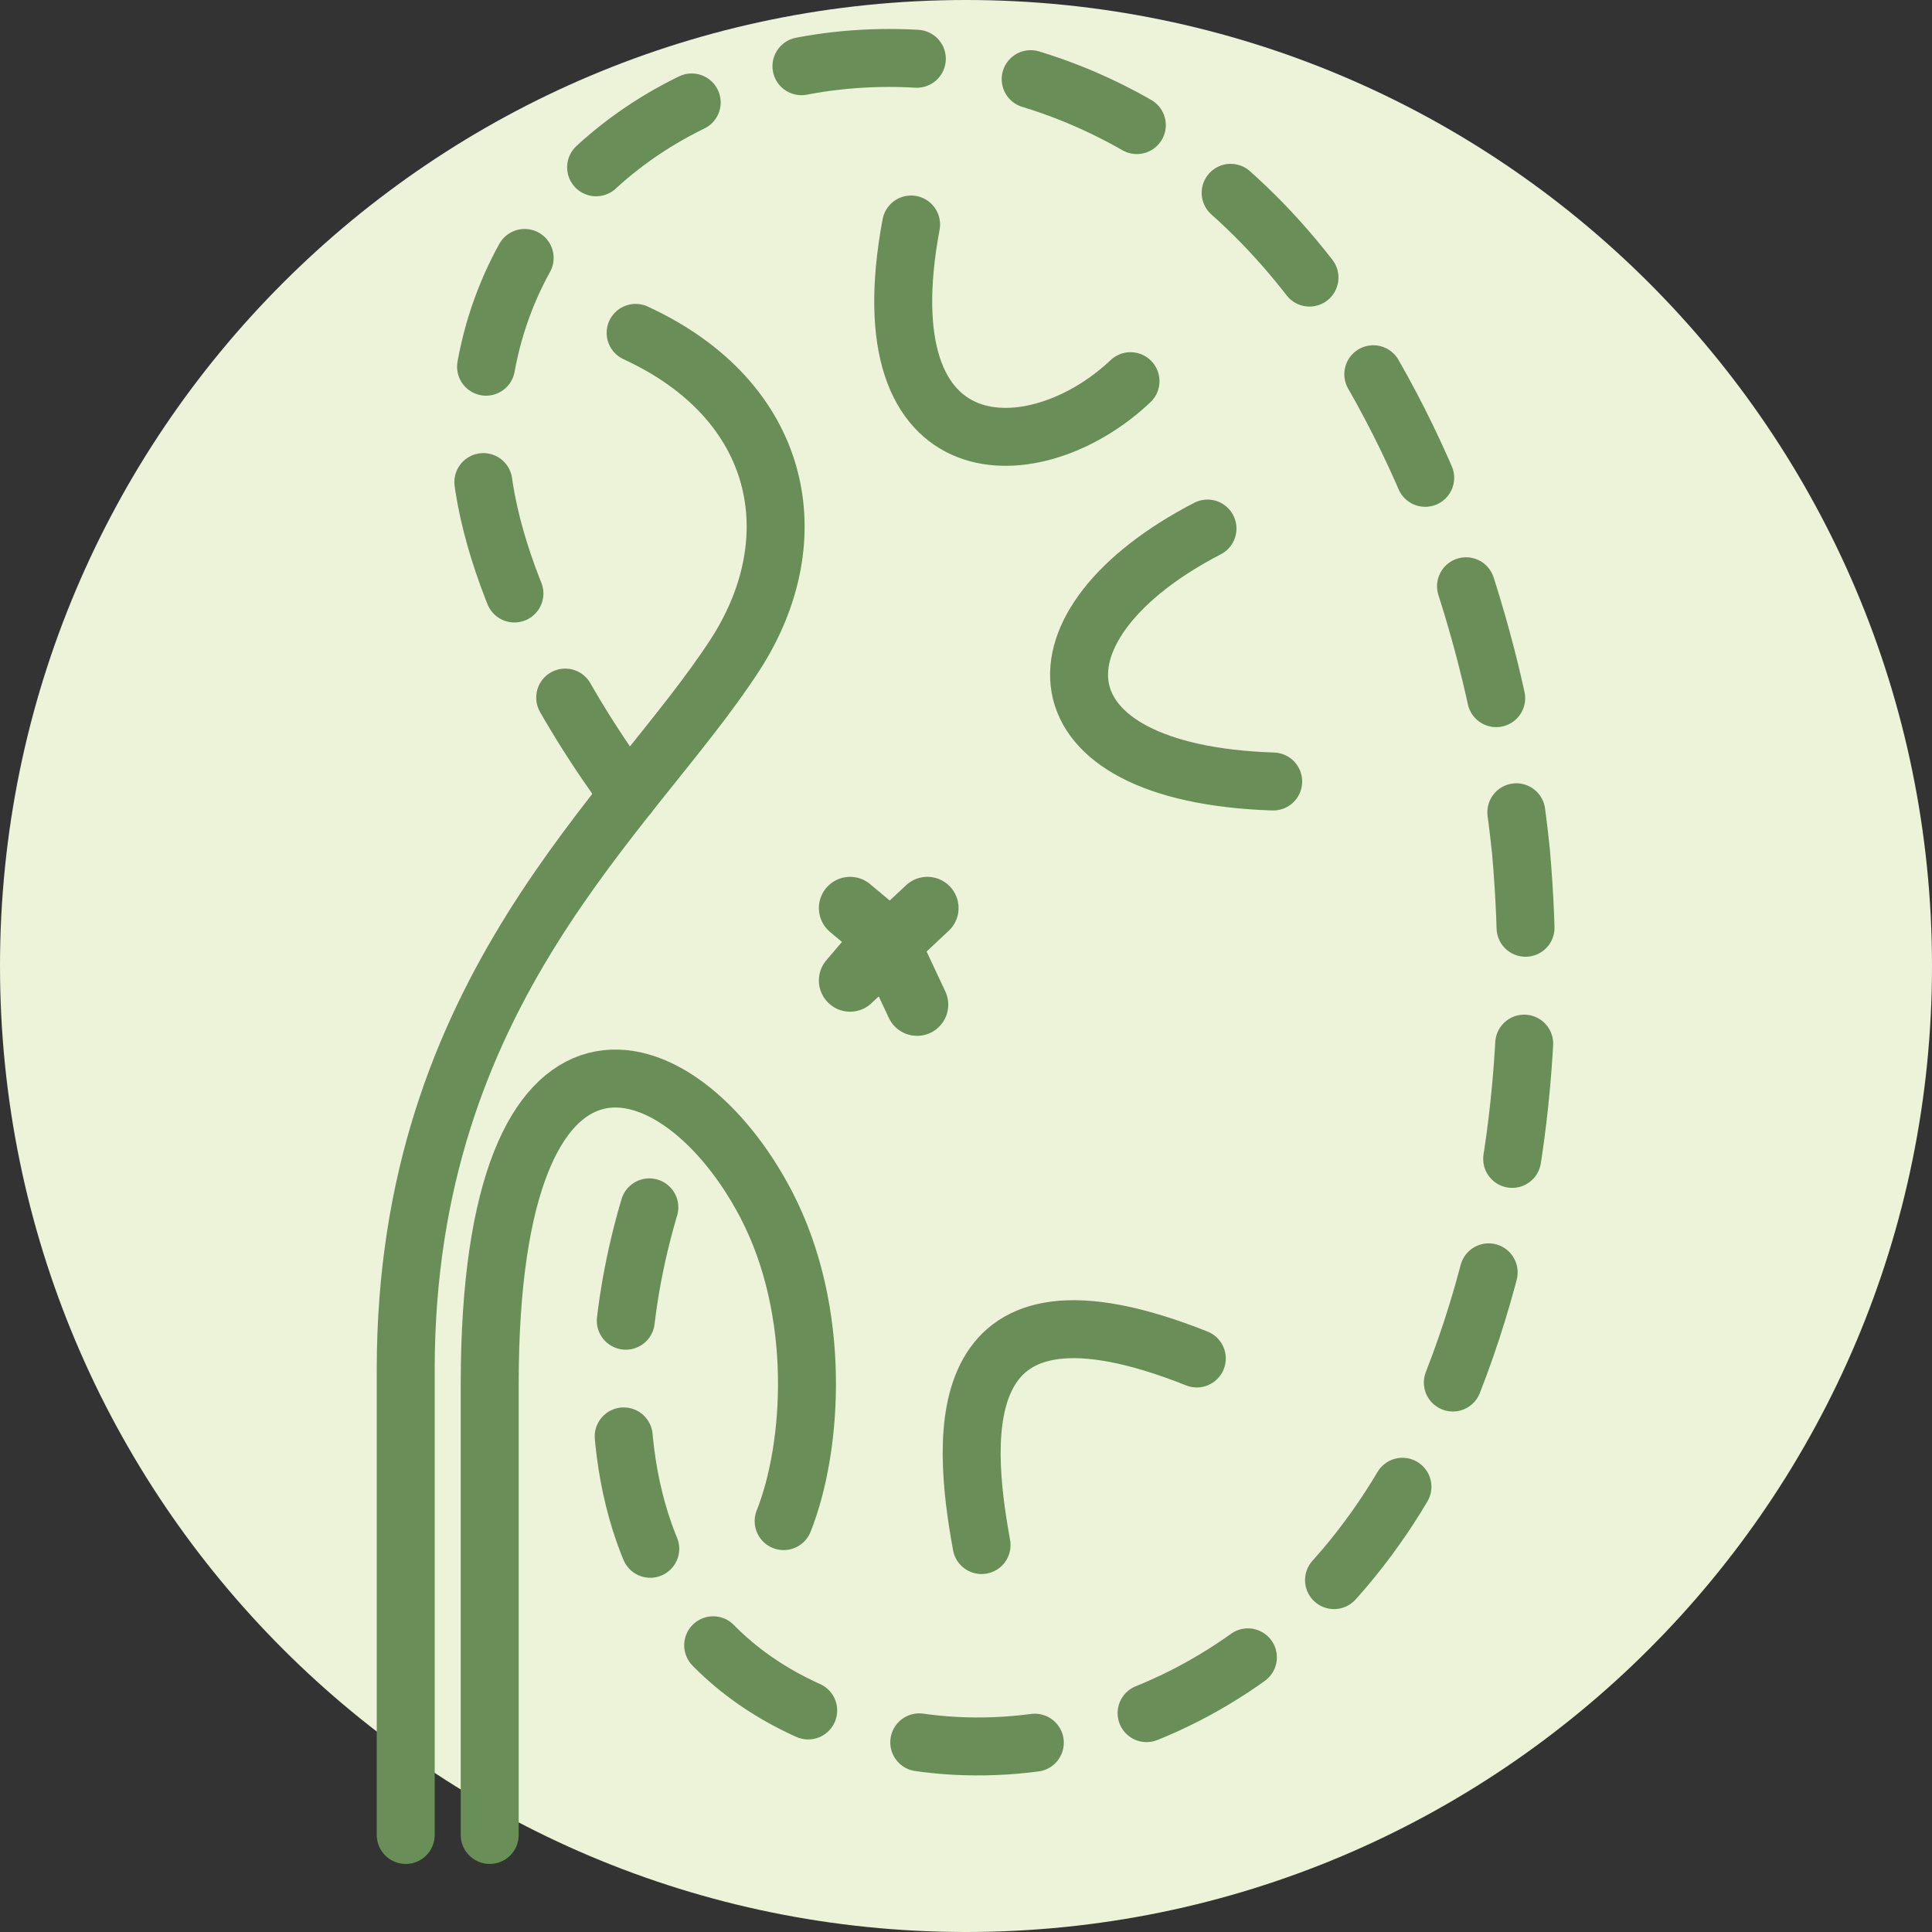 <svg width="100" height="100" fill="none" xmlns="http://www.w3.org/2000/svg"><rect width="100%" height="100%" fill="#333333" stroke="none"/><path d="M0 50C0 22.386 22.386 0 50 0s50 22.386 50 50-22.386 50-50 50S0 77.614 0 50Z" fill="#ECF3D9"/><path d="M32.537 41.125c-2.94-3.947-7.665-11.702-7.697-18.452-.097-20.588 29.708-28.8 44.669-5.876 5.699 8.734 8.32 18.608 9.216 27.275.766 8.677.065 18.83-3.883 28.374-6.003 14.511-18.98 19.928-29.423 17.318-17.296-4.323-14.224-23.682-9.783-32.443" stroke="#6A8E58" stroke-width="3" stroke-linecap="round" stroke-linejoin="round" stroke-dasharray="6 6"/><path d="M32.9 17.23c7.64 3.52 9.043 10.664 5.133 16.687C32.724 42.096 21 51.22 21 70.887v24.09m4.347 0V71.638c0-20.847 9.84-17.879 14.314-9.286 2.891 5.553 2.42 12.565.9 16.38m10.245 1.24c-1.06-5.786-1.702-14.77 11.14-9.658M65.9 40.45c-12.594-.412-12.911-8.169-3.4-13.092M47.158 11.62c-2.413 12.929 6.465 12.747 11.357 8.11" stroke="#6A8E58" stroke-width="3" stroke-linecap="round" stroke-linejoin="round"/><path d="m44 47 1.867 1.563L44 50.75l2-1.875M48 47l-2 1.875m0 0L47.467 52" stroke="#6A8E58" stroke-width="3.23" stroke-linecap="round" stroke-linejoin="round"/></svg>